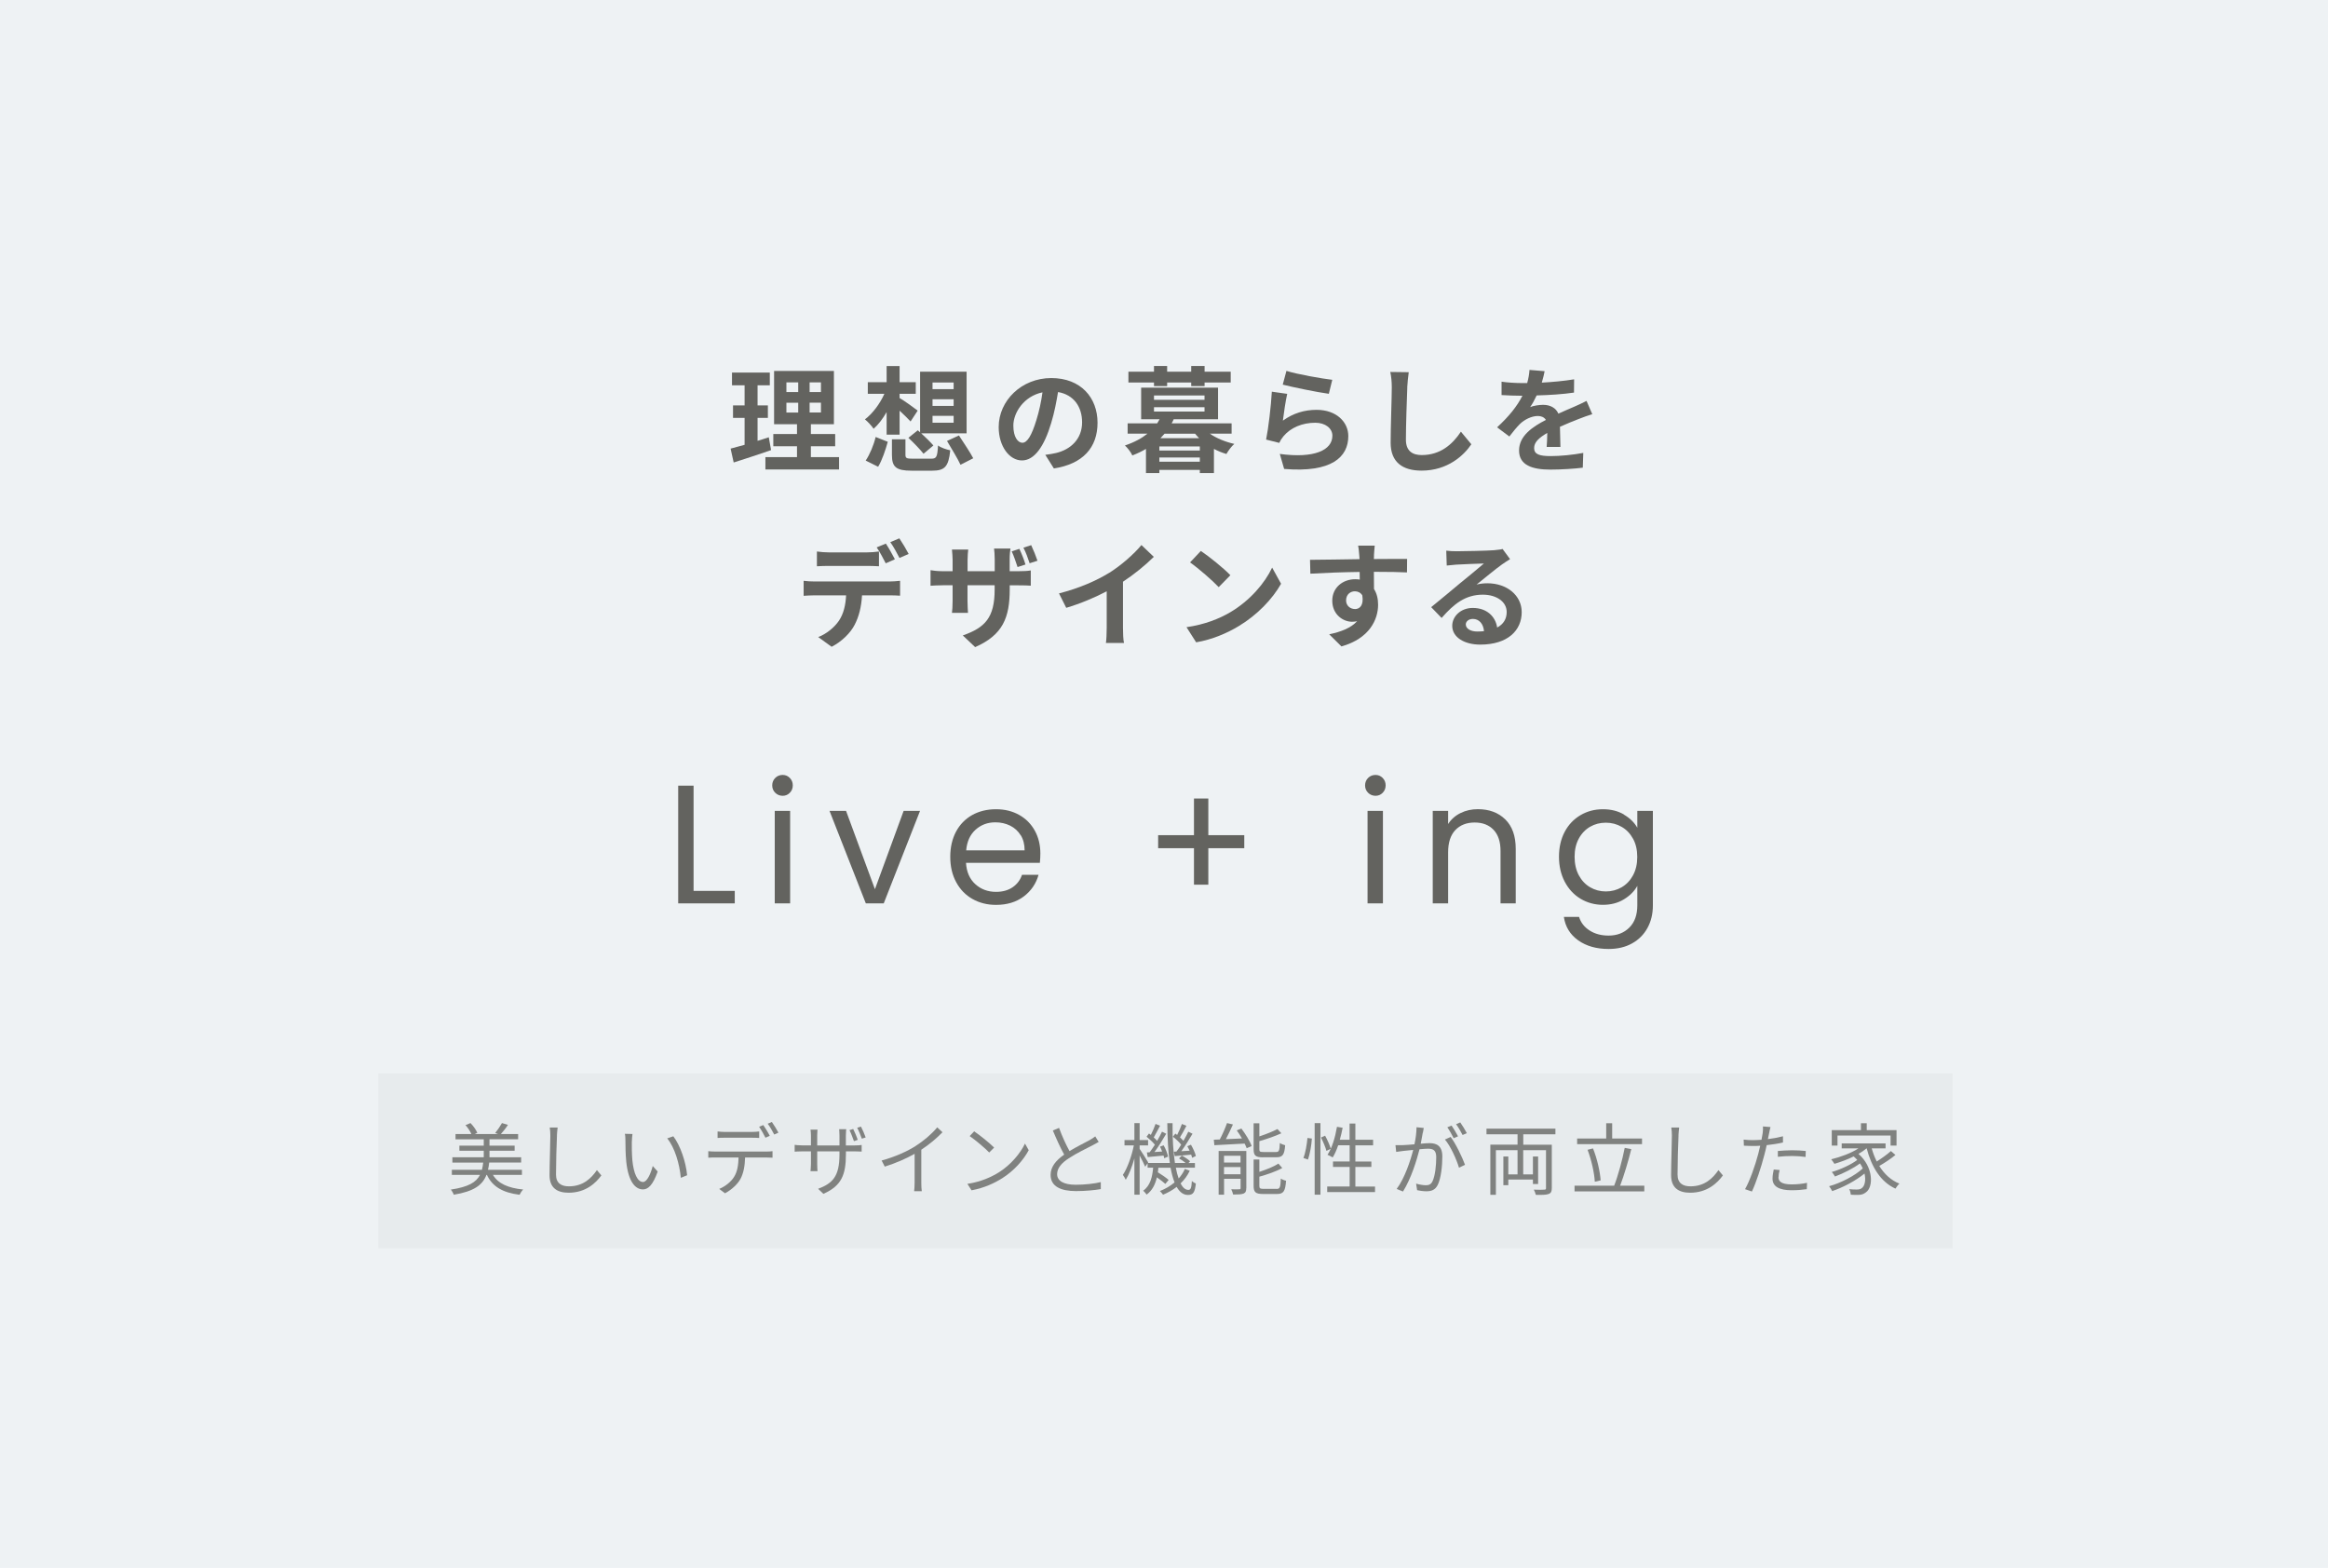 <?xml version="1.0" encoding="UTF-8"?>
<svg id="uuid-08bd4a2e-da7a-4380-a702-1b6c0a912465" xmlns="http://www.w3.org/2000/svg" version="1.1" viewBox="0 0 386 260">
  <!-- Generator: Adobe Illustrator 29.5.1, SVG Export Plug-In . SVG Version: 2.1.0 Build 141)  -->
  <g id="uuid-2cfd5327-4414-42bd-92d3-60e4c2ce9d80">
    <rect width="386" height="260" fill="#eef2f4"/>
    <rect x="62.75" y="178" width="261" height="29" fill="#63635f" isolation="isolate" opacity=".05"/>
    <g opacity=".6">
      <path d="M81.73,194.82c.86,1.44,2.51,2.18,5.02,2.43-.22.2-.48.61-.6.87-2.78-.35-4.5-1.34-5.42-3.3h-.07c-.65,1.69-2.07,2.74-5.42,3.29-.08-.25-.31-.65-.49-.85,2.91-.43,4.21-1.21,4.84-2.44h-4.67v-.84h4.99c.09-.36.16-.77.21-1.2h-5.11v-.88h5.2v-1.08h-4.04v-.85h4.04v-1.05h-4.68v-.87h2.63c-.21-.47-.58-1.05-.98-1.48l.83-.34c.47.47.94,1.14,1.13,1.62l-.42.2h3.87l-.48-.17c.36-.44.85-1.17,1.12-1.65l.99.3c-.36.57-.81,1.12-1.17,1.52h2.86v.87h-4.75v1.05h4.17v.85h-4.17v1.08h5.25v.88h-5.3c-.04.43-.1.82-.2,1.2h5.63v.84h-4.82.01Z" fill="#3c3c37"/>
      <path d="M92.35,188.31c-.07,1.47-.16,4.54-.16,6.47,0,1.43.9,1.94,2.13,1.94,2.38,0,3.72-1.34,4.65-2.69l.74.88c-.9,1.23-2.57,2.87-5.43,2.87-1.87,0-3.16-.78-3.16-2.9,0-1.92.13-5.21.13-6.58,0-.48-.03-.95-.1-1.33h1.31c-.06.44-.1.9-.12,1.33h.01Z" fill="#3c3c37"/>
      <path d="M104.76,189.31c-.01.82,0,2,.09,3.08.21,2.17.84,3.61,1.77,3.61.66,0,1.27-1.35,1.61-2.65l.82.92c-.78,2.21-1.57,2.96-2.44,2.96-1.24,0-2.42-1.22-2.77-4.59-.12-1.13-.14-2.72-.14-3.47,0-.3-.01-.84-.09-1.16l1.26.03c-.05.31-.1.92-.1,1.26h-.01ZM113.93,194.88l-1.04.43c-.23-2.35-1.01-5.02-2.26-6.54l1.01-.35c1.16,1.51,2.09,4.26,2.29,6.46Z" fill="#3c3c37"/>
      <path d="M118.57,190.95h8.51c.27,0,.7,0,1.01-.06v1.08c-.29,0-.7-.03-1.01-.03h-3.54c-.04,1.4-.25,2.59-.77,3.56-.47.86-1.46,1.79-2.56,2.37l-.96-.72c1.01-.42,1.95-1.17,2.46-1.99.57-.9.71-1.99.75-3.22h-3.9c-.39,0-.77,0-1.12.03v-1.08c.35.04.71.06,1.12.06h.01ZM120.17,187.7h4.5c.38,0,.83-.03,1.21-.08v1.08c-.38-.03-.83-.04-1.21-.04h-4.49c-.43,0-.86,0-1.2.04v-1.08c.38.04.77.08,1.18.08h0ZM127.62,188.35l-.7.31c-.26-.53-.7-1.31-1.05-1.81l.69-.29c.32.46.81,1.25,1.07,1.78h-.01ZM129.07,187.82l-.7.31c-.29-.57-.7-1.3-1.08-1.79l.69-.29c.34.47.84,1.29,1.09,1.77h0Z" fill="#3c3c37"/>
      <path d="M136.52,197.96l-.87-.83c2.37-.9,3.54-2.02,3.54-5.66v-.55h-3.69v2.11c0,.48.04,1.05.05,1.17h-1.16c0-.12.07-.68.07-1.17v-2.11h-1.4c-.57,0-1.16.04-1.3.05v-1.13c.12.03.75.09,1.3.09h1.4v-1.66c0-.29-.03-.65-.07-.95h1.16c0,.12-.05.49-.05.94v1.68h3.69v-1.62c0-.52-.04-.95-.05-1.07h1.17c0,.13-.06.55-.06,1.07v1.62h1.42c.58,0,1.01-.04,1.2-.08v1.1c-.14,0-.61-.04-1.18-.04h-1.43v.46c0,3.46-.75,5.25-3.72,6.58h-.02ZM142.23,189.01l-.64.22c-.2-.56-.49-1.34-.74-1.83l.62-.19c.23.47.58,1.27.75,1.81h.01ZM143.54,188.61l-.64.21c-.21-.57-.51-1.33-.77-1.81l.62-.2c.25.47.6,1.26.78,1.79h.01Z" fill="#3c3c37"/>
      <path d="M151.85,190c1.35-.85,2.65-1.98,3.55-3.06l.87.81c-.99,1.03-2.18,2.02-3.51,2.9v5.49c0,.49.03,1.13.08,1.39h-1.27c.04-.25.08-.9.08-1.39v-4.81c-1.37.78-3.15,1.56-4.95,2.12l-.52-1.01c2.25-.61,4.24-1.52,5.68-2.43h0Z" fill="#3c3c37"/>
      <path d="M165.61,194.41c2-1.26,3.59-3.19,4.34-4.78l.62,1.1c-.88,1.63-2.41,3.39-4.37,4.63-1.3.82-2.94,1.61-5.11,2.02l-.69-1.07c2.27-.34,3.96-1.13,5.2-1.9h.01ZM164.84,190.29l-.82.82c-.65-.68-2.28-2.07-3.24-2.72l.74-.79c.92.61,2.59,1.96,3.31,2.69h.01Z" fill="#3c3c37"/>
      <path d="M177.34,190.87c1.22-.74,2.63-1.43,3.34-1.82.38-.22.65-.39.92-.61l.57.92c-.3.18-.62.35-1,.55-.88.46-2.68,1.31-3.95,2.16-1.21.78-1.94,1.64-1.94,2.63,0,1.08,1.03,1.76,3.08,1.76,1.42,0,3.15-.18,4.16-.44v1.16c-.99.17-2.48.33-4.11.33-2.44,0-4.21-.73-4.21-2.68,0-1.34.86-2.39,2.25-3.37-.6-1.07-1.29-2.59-1.88-4l1.03-.43c.52,1.43,1.17,2.83,1.74,3.86v-.02Z" fill="#3c3c37"/>
      <path d="M197.26,194.15c-.36.78-.88,1.48-1.51,2.09.36.69.79,1.07,1.29,1.07.38,0,.52-.31.58-1.48.17.18.47.35.66.43-.16,1.46-.44,1.89-1.3,1.89-.78,0-1.39-.48-1.88-1.34-.66.52-1.43.96-2.26,1.3-.12-.16-.35-.46-.52-.61.92-.36,1.75-.85,2.43-1.43-.27-.68-.49-1.5-.66-2.43h-2.03c0,.26-.05.51-.08.75.64.39,1.39.91,1.79,1.27l-.55.66c-.31-.3-.86-.71-1.4-1.09-.27,1.16-.75,2.17-1.7,2.86-.13-.19-.38-.49-.58-.64,1.18-.82,1.53-2.28,1.66-3.82h-.92v-.73l-.4.57c-.17-.42-.57-1.21-.92-1.86v6.49h-.87v-6.01c-.39,1.38-.9,2.7-1.43,3.54-.1-.23-.33-.6-.48-.81.74-1.08,1.47-3.13,1.82-4.89h-1.55v-.88h1.64v-2.81h.87v2.81h1.4v.88h-1.4v.58c.34.47,1.22,1.89,1.42,2.25l-.05.08h3.64c-.29-1.88-.4-4.15-.42-6.59h.87c-.03,2.53.12,4.78.39,6.59h1.77c-.31-.26-.73-.56-1.09-.75l.46-.47c.49.26,1.08.64,1.38.94l-.27.29h1.07v.78h-3.17c.13.69.29,1.29.47,1.79.43-.48.78-1.01,1.03-1.59l.83.31h-.03ZM190.62,191.08c.27-.36.57-.81.87-1.26-.34-.42-.9-.95-1.38-1.33l.4-.53c.1.08.21.16.31.23.29-.56.6-1.29.78-1.82l.75.3c-.34.64-.73,1.4-1.05,1.94.22.19.42.39.56.57.31-.53.6-1.07.81-1.52l.7.34c-.56.96-1.29,2.15-1.95,3.03l1.27-.08c-.1-.29-.22-.56-.35-.81l.6-.22c.34.58.64,1.38.73,1.87l-.64.27c-.03-.13-.05-.29-.1-.44-.94.08-1.83.17-2.63.25l-.14-.77.46-.03h0ZM195.07,190.95c.25-.32.52-.71.78-1.14-.33-.42-.87-.94-1.37-1.31l.4-.53c.09.08.19.14.3.23.29-.56.61-1.29.79-1.82l.75.3c-.33.65-.74,1.4-1.07,1.92.21.21.42.4.57.58.31-.53.6-1.07.81-1.52l.7.34c-.55.92-1.23,2.04-1.86,2.9l1.38-.09c-.12-.26-.25-.52-.38-.74l.6-.25c.35.6.71,1.38.81,1.87l-.62.3c-.03-.16-.08-.34-.16-.53-.98.1-1.9.17-2.72.25l-.14-.73.42-.03h.01Z" fill="#3c3c37"/>
      <path d="M205.84,187.15c.68.9,1.42,2.09,1.69,2.89l-.82.36c-.08-.22-.2-.48-.34-.77-1.82.1-3.69.19-5.02.27l-.09-.91c.3,0,.62-.03.99-.04.44-.82.92-1.92,1.2-2.72l.98.23c-.35.79-.77,1.7-1.17,2.44l2.67-.12c-.27-.47-.57-.94-.87-1.34l.79-.31v.02ZM206.64,197.01c0,.48-.09.75-.44.91-.36.14-.92.16-1.74.16-.05-.25-.18-.64-.31-.87.61.03,1.16,0,1.34,0,.17,0,.21-.04.21-.21v-1.53h-2.74v2.64h-.9v-7.25h4.59v6.16h0ZM202.95,191.65v1.12h2.74v-1.12h-2.74ZM205.69,194.72v-1.2h-2.74v1.2h2.74ZM209.42,191.91c-1.24,0-1.56-.29-1.56-1.35v-4.29h.95v2.17c1.11-.36,2.26-.83,3-1.22l.65.7c-1.03.48-2.41.95-3.65,1.31v1.31c0,.42.1.49.69.49h2.07c.49,0,.59-.21.64-1.5.21.16.6.31.88.38-.12,1.57-.42,1.99-1.44,1.99h-2.23ZM211.67,197.15c.55,0,.64-.26.7-1.72.22.16.6.31.87.36-.13,1.74-.42,2.2-1.5,2.2h-2.31c-1.23,0-1.57-.29-1.57-1.35v-4.37h.95v2.05c1.18-.38,2.42-.88,3.16-1.37l.64.73c-1,.57-2.48,1.07-3.8,1.44v1.51c0,.43.12.51.73.51h2.13Z" fill="#3c3c37"/>
      <path d="M216.11,192.03c.35-.86.58-2.27.68-3.33l.73.1c-.07,1.07-.31,2.54-.65,3.48l-.75-.26h0ZM217.98,186.24h.96v11.87h-.96v-11.87ZM219.71,188.32c.39.7.79,1.62.95,2.17l-.73.35c-.14-.56-.53-1.5-.9-2.21l.68-.31ZM227.99,196.75v.92h-7.93v-.92h3.72v-3.25h-2.76v-.9h2.76v-2.69h-1.9c-.26.78-.56,1.46-.91,2.02-.2-.13-.62-.34-.86-.44.75-1.13,1.27-2.87,1.57-4.64l.94.16c-.13.68-.29,1.35-.47,1.99h1.62v-2.69h.96v2.69h2.94v.92h-2.94v2.69h2.65v.9h-2.65v3.25h3.26Z" fill="#3c3c37"/>
      <path d="M235.91,187.8c-.08.38-.19,1.14-.34,1.85.61-.05,1.14-.09,1.46-.09,1.17,0,2.12.44,2.12,2.21,0,1.55-.22,3.61-.75,4.69-.42.87-1.07,1.08-1.9,1.08-.51,0-1.12-.09-1.53-.18l-.17-1.09c.55.17,1.22.27,1.59.27.48,0,.88-.1,1.14-.68.42-.87.61-2.57.61-3.98,0-1.18-.55-1.4-1.38-1.4-.31,0-.83.04-1.39.09-.48,1.86-1.37,4.81-2.74,7.01l-1.05-.43c1.33-1.77,2.3-4.73,2.74-6.47-.69.06-1.31.13-1.65.17-.3.04-.84.1-1.17.16l-.12-1.12c.42,0,.75,0,1.17,0,.43,0,1.18-.08,1.98-.14.2-.94.34-1.95.34-2.83l1.2.12c-.05.25-.1.52-.14.78l-.02-.02ZM242.91,193.15l-1,.48c-.39-1.34-1.4-3.6-2.33-4.67l.95-.43c.81,1.05,1.95,3.41,2.38,4.62ZM241.75,188.43l-.72.31c-.26-.52-.7-1.31-1.05-1.81l.7-.29c.33.46.79,1.26,1.07,1.78h0ZM243.21,187.9l-.7.31c-.29-.56-.71-1.3-1.08-1.79l.69-.3c.34.48.85,1.3,1.09,1.78Z" fill="#3c3c37"/>
      <path d="M252.57,188.1v1.72h4.73v7.19c0,.56-.13.83-.53.98-.42.16-1.11.16-2.12.14-.05-.23-.2-.62-.33-.86.78.03,1.52.03,1.75,0,.22,0,.27-.08.27-.27v-6.28h-3.78v4.02h1.61v-2.96h.86v4.56h-.86v-.75h-4.08v.94h-.82v-4.75h.82v2.96h1.53v-4.02h-3.59v7.41h-.92v-8.32h4.51v-1.72h-5.15v-.94h11.43v.94h-5.34.01Z" fill="#3c3c37"/>
      <path d="M272.64,196.61v.95h-11.57v-.95h6.57c.65-1.66,1.38-4.35,1.75-6.27l1.09.21c-.49,1.98-1.22,4.42-1.85,6.06h4.01ZM272.26,189.73h-10.76v-.94h4.82v-2.53h.99v2.53h4.95v.94ZM264.43,195.96c-.07-1.43-.56-3.63-1.2-5.3l.9-.23c.69,1.7,1.17,3.85,1.27,5.3l-.97.23h0Z" fill="#3c3c37"/>
      <path d="M278.31,188.31c-.07,1.47-.16,4.54-.16,6.47,0,1.43.9,1.94,2.13,1.94,2.38,0,3.72-1.34,4.65-2.69l.74.88c-.9,1.23-2.57,2.87-5.43,2.87-1.87,0-3.16-.78-3.16-2.9,0-1.92.13-5.21.13-6.58,0-.48-.03-.95-.1-1.33h1.31c-.06.44-.1.9-.12,1.33h.01Z" fill="#3c3c37"/>
      <path d="M293.33,187.93c-.05.27-.12.61-.2.96.85-.1,1.7-.26,2.5-.47v1.03c-.84.2-1.79.34-2.7.44-.12.57-.26,1.17-.42,1.74-.47,1.85-1.35,4.52-2.03,5.95l-1.14-.39c.78-1.34,1.7-3.98,2.18-5.81.12-.43.23-.92.34-1.39-.43.03-.83.04-1.2.04-.57,0-1.04-.03-1.51-.05l-.04-1.01c.62.08,1.09.09,1.56.09.43,0,.9-.03,1.4-.06.09-.45.16-.87.2-1.13.05-.36.06-.81.04-1.08l1.25.1c-.08.29-.18.78-.23,1.04h0ZM294.88,195.19c0,.61.34,1.21,2.2,1.21.84,0,1.74-.09,2.54-.26l-.04,1.05c-.7.1-1.56.18-2.51.18-2.05,0-3.17-.62-3.17-1.91,0-.51.09-.99.2-1.53l.98.09c-.12.43-.18.83-.18,1.17h-.02ZM297.16,190.74c.77,0,1.55.04,2.25.12l-.03.99c-.66-.09-1.43-.16-2.18-.16-.82,0-1.61.04-2.42.13v-.96c.69-.06,1.55-.12,2.38-.12Z" fill="#3c3c37"/>
      <path d="M314.29,191.51c-.78.65-1.82,1.33-2.69,1.83.83,1.34,1.94,2.38,3.34,2.93-.22.19-.51.57-.66.83-2.46-1.12-3.96-3.59-4.77-6.67h-.03c-.39.33-.85.64-1.33.91,2.48,2.15,2.51,5.49,1.24,6.37-.43.34-.79.43-1.38.43-.31,0-.71,0-1.13-.03-.03-.26-.1-.66-.27-.92.48.05.92.06,1.21.06.35,0,.64-.03.9-.25.47-.35.69-1.3.43-2.4-1.42,1.17-3.56,2.31-5.36,2.91-.12-.23-.33-.6-.51-.81,1.95-.53,4.3-1.75,5.58-2.95-.12-.29-.27-.56-.46-.83-1.09.81-2.82,1.69-4.15,2.17-.12-.22-.34-.56-.52-.75,1.39-.39,3.22-1.23,4.22-2-.18-.19-.38-.39-.6-.58-1.01.51-2.15.92-3.19,1.23-.1-.18-.38-.58-.53-.75,1.57-.39,3.29-1.01,4.51-1.81h-2.77v-.83h7.27v.83h-2.29c.21.77.49,1.5.83,2.17.81-.51,1.74-1.18,2.35-1.73l.74.64h.02ZM304.67,189.96h-.95v-2.56h4.84v-1.14h.96v1.14h4.94v2.56h-.99v-1.66h-8.8v1.66Z" fill="#3c3c37"/>
    </g>
    <path d="M127.84,74.64c-2.09.74-4.37,1.46-6.19,2.05l-.51-2.3c.67-.17,1.44-.38,2.32-.63v-4.46h-1.92v-2.07h1.92v-3.34h-2.09v-2.11h6.27v2.11h-2.03v3.34h1.71v2.07h-1.71v3.8c.63-.19,1.25-.38,1.86-.59l.38,2.13h0ZM139.12,75.8v2.05h-12.21v-2.05h5.24v-1.8h-3.93v-2.03h3.93v-1.63h-3.8v-8.83h9.92v8.83h-3.82v1.63h4.03v2.03h-4.03v1.8h4.67ZM130.39,65.01h1.96v-1.6h-1.96v1.6ZM130.39,68.41h1.96v-1.63h-1.96v1.63ZM136.12,63.41h-1.88v1.6h1.88v-1.6ZM136.12,66.77h-1.88v1.63h1.88v-1.63Z" fill="#63635f"/>
    <path d="M147,68.35c-.65,1.12-1.37,2.07-2.15,2.75-.32-.49-.99-1.2-1.44-1.56,1.25-.93,2.49-2.58,3.23-4.24h-2.75v-1.92h3.12v-2.68h2.15v2.68h2.68v1.92h-2.68v.7c.76.44,2.56,1.73,3,2.09l-1.18,1.8c-.44-.48-1.14-1.16-1.82-1.79v3.97h-2.15v-3.74.02ZM143.54,76.37c.68-1.01,1.33-2.56,1.65-3.91l2.01.8c-.38,1.35-.93,3.04-1.6,4.14l-2.07-1.03h.01ZM154.39,76.06c.89,0,1.03-.27,1.14-2.19.46.36,1.41.68,2.03.8-.28,2.72-.91,3.38-3,3.38h-3.42c-2.58,0-3.25-.63-3.25-2.6v-2.6h2.24v2.56c0,.57.19.65,1.22.65h3.04ZM152.18,71.35l.38.34v-10.05h7.71v10.22h-7.52c.74.68,1.56,1.48,2.01,2.01l-1.63,1.37c-.53-.68-1.65-1.84-2.51-2.64l1.56-1.25ZM154.62,64.53h3.5v-1.1h-3.5v1.1ZM154.62,67.31h3.5v-1.1h-3.5v1.1ZM154.62,70.1h3.5v-1.14h-3.5v1.14ZM159,72.21c.76,1.18,1.86,2.79,2.37,3.78l-2.11,1.08c-.46-1.01-1.5-2.68-2.24-3.95l1.98-.91h0Z" fill="#63635f"/>
    <path d="M174.74,77.68l-1.42-2.26c.72-.08,1.25-.19,1.77-.3,2.43-.57,4.33-2.32,4.33-5.09,0-2.62-1.42-4.58-3.99-5.02-.27,1.61-.59,3.36-1.14,5.15-1.14,3.84-2.77,6.19-4.84,6.19s-3.86-2.32-3.86-5.53c0-4.39,3.8-8.13,8.72-8.13s7.67,3.27,7.67,7.41-2.45,6.84-7.24,7.58ZM169.52,73.42c.8,0,1.54-1.2,2.32-3.76.44-1.41.8-3.02,1.01-4.6-3.13.65-4.83,3.42-4.83,5.51,0,1.92.76,2.85,1.5,2.85Z" fill="#63635f"/>
    <path d="M200.61,71.92c1.1.76,2.55,1.35,4.05,1.69-.46.38-1.03,1.16-1.31,1.67-.72-.21-1.41-.49-2.07-.84v4.01h-2.34v-.53h-6.71v.53h-2.22v-4.01c-.68.4-1.42.76-2.26,1.08-.23-.53-.82-1.29-1.23-1.65,1.58-.53,2.79-1.2,3.74-1.96h-3.29v-1.71h4.9c.15-.23.28-.46.4-.68h-3.06v-5.24h12.75v5.24h-7.35c-.11.23-.21.46-.34.68h9.94v1.71h-3.6ZM191.34,63.43h-4.24v-1.79h4.24v-.95h2.18v.95h3.99v-.95h2.22v.95h4.33v1.79h-4.33v.59h-2.22v-.59h-3.99v.59h-2.18s0-.59,0-.59ZM191.34,66.3h8.38v-.72h-8.38v.72ZM191.34,68.24h8.38v-.72h-8.38v.72ZM198.94,74.03h-6.71v.68h6.71v-.68ZM198.94,76.56v-.7h-6.71v.7h6.71ZM198.82,72.66c-.23-.25-.46-.47-.66-.74h-5.07c-.23.27-.46.49-.68.74h6.42,0Z" fill="#63635f"/>
    <path d="M212.7,69.76c1.73-1.25,3.61-1.8,5.6-1.8,3.32,0,5.26,2.05,5.26,4.35,0,3.46-2.74,6.12-10.64,5.45l-.72-2.49c5.7.78,8.72-.61,8.72-3.02,0-1.23-1.18-2.15-2.83-2.15-2.15,0-4.08.8-5.28,2.24-.34.42-.53.72-.7,1.1l-2.18-.55c.38-1.86.82-5.58.95-7.94l2.55.36c-.25,1.04-.59,3.36-.72,4.45h-.01ZM220.9,62.98l-.57,2.32c-1.92-.25-6.16-1.14-7.64-1.52l.61-2.28c1.8.57,5.95,1.29,7.6,1.48Z" fill="#63635f"/>
    <path d="M233.34,64.25c-.08,2.05-.23,6.31-.23,8.66,0,1.92,1.14,2.55,2.62,2.55,3.13,0,5.13-1.81,6.5-3.88l1.73,2.09c-1.22,1.82-3.91,4.37-8.25,4.37-3.12,0-5.13-1.37-5.13-4.62,0-2.55.19-7.54.19-9.18,0-.89-.08-1.8-.25-2.56l3.06.04c-.11.8-.21,1.77-.25,2.53h.01Z" fill="#63635f"/>
    <path d="M255.62,63.45c1.8-.1,3.7-.27,5.38-.55l-.02,2.2c-1.8.27-4.14.42-6.19.47-.32.7-.7,1.39-1.08,1.94.49-.23,1.52-.38,2.15-.38,1.16,0,2.11.49,2.53,1.46.99-.46,1.79-.78,2.56-1.12.74-.32,1.41-.63,2.11-.99l.95,2.2c-.61.17-1.62.55-2.26.8-.86.34-1.94.76-3.1,1.29.02,1.06.06,2.47.08,3.34h-2.28c.06-.57.08-1.48.1-2.32-1.42.82-2.18,1.56-2.18,2.51,0,1.04.89,1.33,2.75,1.33,1.62,0,3.72-.21,5.4-.53l-.08,2.45c-1.25.17-3.59.32-5.38.32-2.98,0-5.19-.72-5.19-3.17s2.28-3.95,4.45-5.07c-.29-.47-.8-.65-1.33-.65-1.06,0-2.24.61-2.96,1.31-.57.57-1.12,1.25-1.77,2.09l-2.03-1.52c2-1.84,3.34-3.53,4.2-5.24h-.25c-.78,0-2.17-.04-3.21-.11v-2.22c.97.15,2.37.23,3.34.23h.91c.21-.76.34-1.5.38-2.18l2.51.21c-.09.48-.23,1.1-.47,1.9h-.02Z" fill="#63635f"/>
    <path d="M135.07,96.42h12.44c.4,0,1.23-.04,1.73-.11v2.47c-.47-.04-1.2-.06-1.73-.06h-4.58c-.11,1.96-.53,3.55-1.22,4.88-.67,1.33-2.13,2.79-3.82,3.65l-2.22-1.61c1.35-.51,2.68-1.6,3.44-2.72.78-1.18,1.1-2.6,1.18-4.2h-5.22c-.55,0-1.29.04-1.82.08v-2.49c.57.08,1.23.11,1.82.11h0ZM137.48,91.6h6.21c.65,0,1.41-.06,2.05-.15v2.45c-.65-.04-1.39-.06-2.05-.06h-6.21c-.65,0-1.46.02-2.03.06v-2.45c.61.09,1.39.15,2.03.15ZM148.38,92.74l-1.52.67c-.4-.78-.99-1.92-1.5-2.64l1.52-.63c.47.7,1.14,1.9,1.5,2.6ZM150.66,91.86l-1.52.66c-.4-.8-1.01-1.9-1.52-2.62l1.5-.63c.49.72,1.2,1.92,1.54,2.58h0Z" fill="#63635f"/>
    <path d="M161.67,107.29l-2.03-1.92c3.67-1.29,5.28-2.93,5.28-7.6v-.72h-4.5v2.58c0,.85.06,1.61.08,2h-2.66c.06-.38.11-1.14.11-2v-2.58h-1.61c-.95,0-1.63.06-2.05.08v-2.58c.34.06,1.1.17,2.05.17h1.61v-1.88c0-.55-.06-1.12-.11-1.71h2.7c-.04.36-.11.97-.11,1.73v1.86h4.5v-1.99c0-.76-.06-1.39-.11-1.77h2.72c-.06.4-.13,1.01-.13,1.77v1.99h1.41c1.01,0,1.58-.04,2.09-.13v2.53c-.42-.04-1.08-.06-2.07-.06h-1.42v.63c0,4.71-1.12,7.58-5.72,9.61h-.03ZM170.03,93.61l-1.31.42c-.27-.8-.61-1.84-.97-2.6l1.27-.42c.36.76.8,1.86,1.01,2.6ZM172.03,92.98l-1.31.42c-.27-.82-.63-1.84-1.03-2.58l1.29-.42c.36.76.8,1.86,1.04,2.58h.01Z" fill="#63635f"/>
    <path d="M183.9,95c1.96-1.22,4.12-3.12,5.36-4.62l2.05,1.96c-1.44,1.42-3.27,2.91-5.11,4.12v7.67c0,.84.04,2.01.17,2.49h-3c.08-.46.13-1.65.13-2.49v-6.08c-1.96,1.03-4.37,2.05-6.71,2.74l-1.2-2.39c3.4-.87,6.19-2.11,8.3-3.4h0Z" fill="#63635f"/>
    <path d="M204.01,101.51c3.25-1.92,5.72-4.83,6.92-7.39l1.48,2.68c-1.44,2.56-3.97,5.19-7.03,7.03-1.92,1.16-4.37,2.22-7.05,2.68l-1.6-2.51c2.96-.42,5.43-1.39,7.28-2.49h0ZM204.01,95.38l-1.94,1.98c-.99-1.06-3.36-3.13-4.75-4.1l1.79-1.9c1.33.89,3.8,2.87,4.9,4.03h0Z" fill="#63635f"/>
    <path d="M227.82,92.11c0,.15,0,.36-.02.59,1.92,0,4.52-.04,5.51-.02l-.02,2.24c-1.14-.06-2.91-.1-5.49-.1,0,.97.02,2.01.02,2.85.46.72.68,1.61.68,2.6,0,2.47-1.44,5.62-6.08,6.92l-2.03-2.01c1.92-.4,3.59-1.03,4.63-2.17-.27.06-.55.09-.85.09-1.46,0-3.27-1.18-3.27-3.5,0-2.15,1.73-3.55,3.8-3.55.27,0,.51.02.76.06,0-.42,0-.85-.02-1.27-2.87.04-5.83.15-8.17.29l-.06-2.3c2.17,0,5.62-.08,8.21-.11-.02-.25-.02-.44-.04-.59-.06-.78-.13-1.42-.19-1.65h2.75c-.04.3-.11,1.33-.13,1.63h.01ZM224.65,101c.8,0,1.5-.61,1.23-2.28-.27-.44-.72-.67-1.23-.67-.74,0-1.46.51-1.46,1.52,0,.87.7,1.42,1.46,1.42h0Z" fill="#63635f"/>
    <path d="M241.54,91.41c1.01,0,5.07-.08,6.16-.17.78-.08,1.22-.13,1.44-.21l1.24,1.69c-.44.28-.89.55-1.33.87-1.03.72-3.02,2.39-4.22,3.34.63-.15,1.2-.21,1.8-.21,3.23,0,5.68,2.01,5.68,4.79,0,3-2.28,5.38-6.88,5.38-2.64,0-4.64-1.22-4.64-3.12,0-1.54,1.39-2.96,3.4-2.96,2.36,0,3.78,1.44,4.05,3.25,1.04-.55,1.58-1.42,1.58-2.58,0-1.71-1.71-2.87-3.95-2.87-2.91,0-4.81,1.54-6.84,3.86l-1.73-1.79c1.35-1.08,3.65-3.02,4.77-3.95,1.06-.87,3.04-2.47,3.97-3.29-.97.02-3.59.13-4.6.19-.51.04-1.12.1-1.56.15l-.08-2.47c.53.08,1.2.1,1.73.1h0ZM244.96,104.72c.4,0,.76-.02,1.1-.06-.11-1.23-.82-2.03-1.84-2.03-.72,0-1.18.44-1.18.91,0,.7.78,1.18,1.92,1.18h0Z" fill="#63635f"/>
    <path d="M115,147.73h6.83v2.07h-9.38v-19.52h2.55v17.44h0Z" fill="#63635f"/>
    <path d="M128.54,131.46c-.34-.34-.5-.75-.5-1.23s.17-.9.5-1.23.75-.5,1.23-.5.86.17,1.19.5c.33.34.49.75.49,1.23s-.16.9-.49,1.23c-.33.34-.72.5-1.19.5s-.9-.17-1.23-.5ZM131.01,134.46v15.34h-2.55v-15.34h2.55Z" fill="#63635f"/>
    <path d="M145.07,147.45l4.76-12.99h2.72l-6.02,15.34h-2.97l-6.02-15.34h2.74l4.79,12.99h0Z" fill="#63635f"/>
    <path d="M172.43,143.08h-12.26c.09,1.51.61,2.69,1.55,3.54.94.85,2.09,1.27,3.43,1.27,1.1,0,2.02-.26,2.76-.77.74-.51,1.26-1.2,1.55-2.06h2.74c-.41,1.47-1.23,2.67-2.46,3.6-1.23.92-2.76,1.39-4.59,1.39-1.46,0-2.76-.33-3.91-.98-1.15-.65-2.05-1.58-2.7-2.79-.65-1.2-.98-2.6-.98-4.19s.32-2.98.95-4.17c.63-1.19,1.53-2.11,2.67-2.76,1.15-.64,2.47-.97,3.96-.97s2.74.32,3.86.95c1.12.63,1.98,1.51,2.59,2.62s.91,2.37.91,3.77c0,.49-.03,1-.08,1.54h0ZM169.24,138.51c-.43-.7-1.01-1.23-1.75-1.6-.74-.36-1.55-.55-2.45-.55-1.29,0-2.38.41-3.29,1.23-.91.82-1.42,1.96-1.55,3.42h9.69c0-.97-.21-1.81-.64-2.51h-.01Z" fill="#63635f"/>
    <path d="M206.31,140.65h-5.96v6.05h-2.38v-6.05h-5.94v-2.16h5.94v-6.08h2.38v6.08h5.96v2.16Z" fill="#63635f"/>
    <path d="M226.84,131.46c-.34-.34-.5-.75-.5-1.23s.17-.9.5-1.23.75-.5,1.23-.5.86.17,1.19.5c.33.34.49.75.49,1.23s-.16.9-.49,1.23c-.33.34-.72.5-1.19.5s-.9-.17-1.23-.5ZM229.3,134.46v15.34h-2.55v-15.34h2.55Z" fill="#63635f"/>
    <path d="M249.58,135.87c1.16,1.13,1.74,2.76,1.74,4.89v9.04h-2.52v-8.68c0-1.53-.38-2.7-1.15-3.51-.77-.81-1.81-1.22-3.14-1.22s-2.41.42-3.21,1.26c-.79.84-1.19,2.06-1.19,3.67v8.48h-2.55v-15.34h2.55v2.18c.5-.78,1.19-1.39,2.06-1.82.87-.43,1.82-.64,2.87-.64,1.87,0,3.38.56,4.54,1.69h0Z" fill="#63635f"/>
    <path d="M269.25,135.08c1,.58,1.74,1.31,2.23,2.18v-2.8h2.58v15.68c0,1.4-.3,2.65-.9,3.74-.6,1.09-1.45,1.95-2.56,2.56-1.11.62-2.4.92-3.88.92-2.02,0-3.7-.48-5.04-1.43s-2.14-2.25-2.38-3.89h2.52c.28.93.86,1.68,1.74,2.25s1.93.85,3.16.85c1.4,0,2.54-.44,3.43-1.32.89-.88,1.33-2.11,1.33-3.7v-3.22c-.5.9-1.25,1.64-2.24,2.24s-2.15.9-3.47.9-2.6-.34-3.71-1.01-1.98-1.61-2.62-2.83c-.63-1.21-.95-2.59-.95-4.14s.32-2.94.95-4.13,1.51-2.1,2.62-2.76c1.11-.65,2.35-.98,3.71-.98s2.49.29,3.49.87v.02ZM270.77,139.08c-.47-.86-1.1-1.52-1.89-1.97-.79-.46-1.67-.69-2.62-.69s-1.82.22-2.6.67-1.41,1.1-1.88,1.96-.7,1.87-.7,3.02.23,2.2.7,3.07c.47.87,1.09,1.53,1.88,1.99s1.65.69,2.6.69,1.82-.23,2.62-.69c.79-.46,1.42-1.12,1.89-1.99.47-.87.7-1.88.7-3.04s-.23-2.17-.7-3.02h0Z" fill="#63635f"/>
  </g>
</svg>